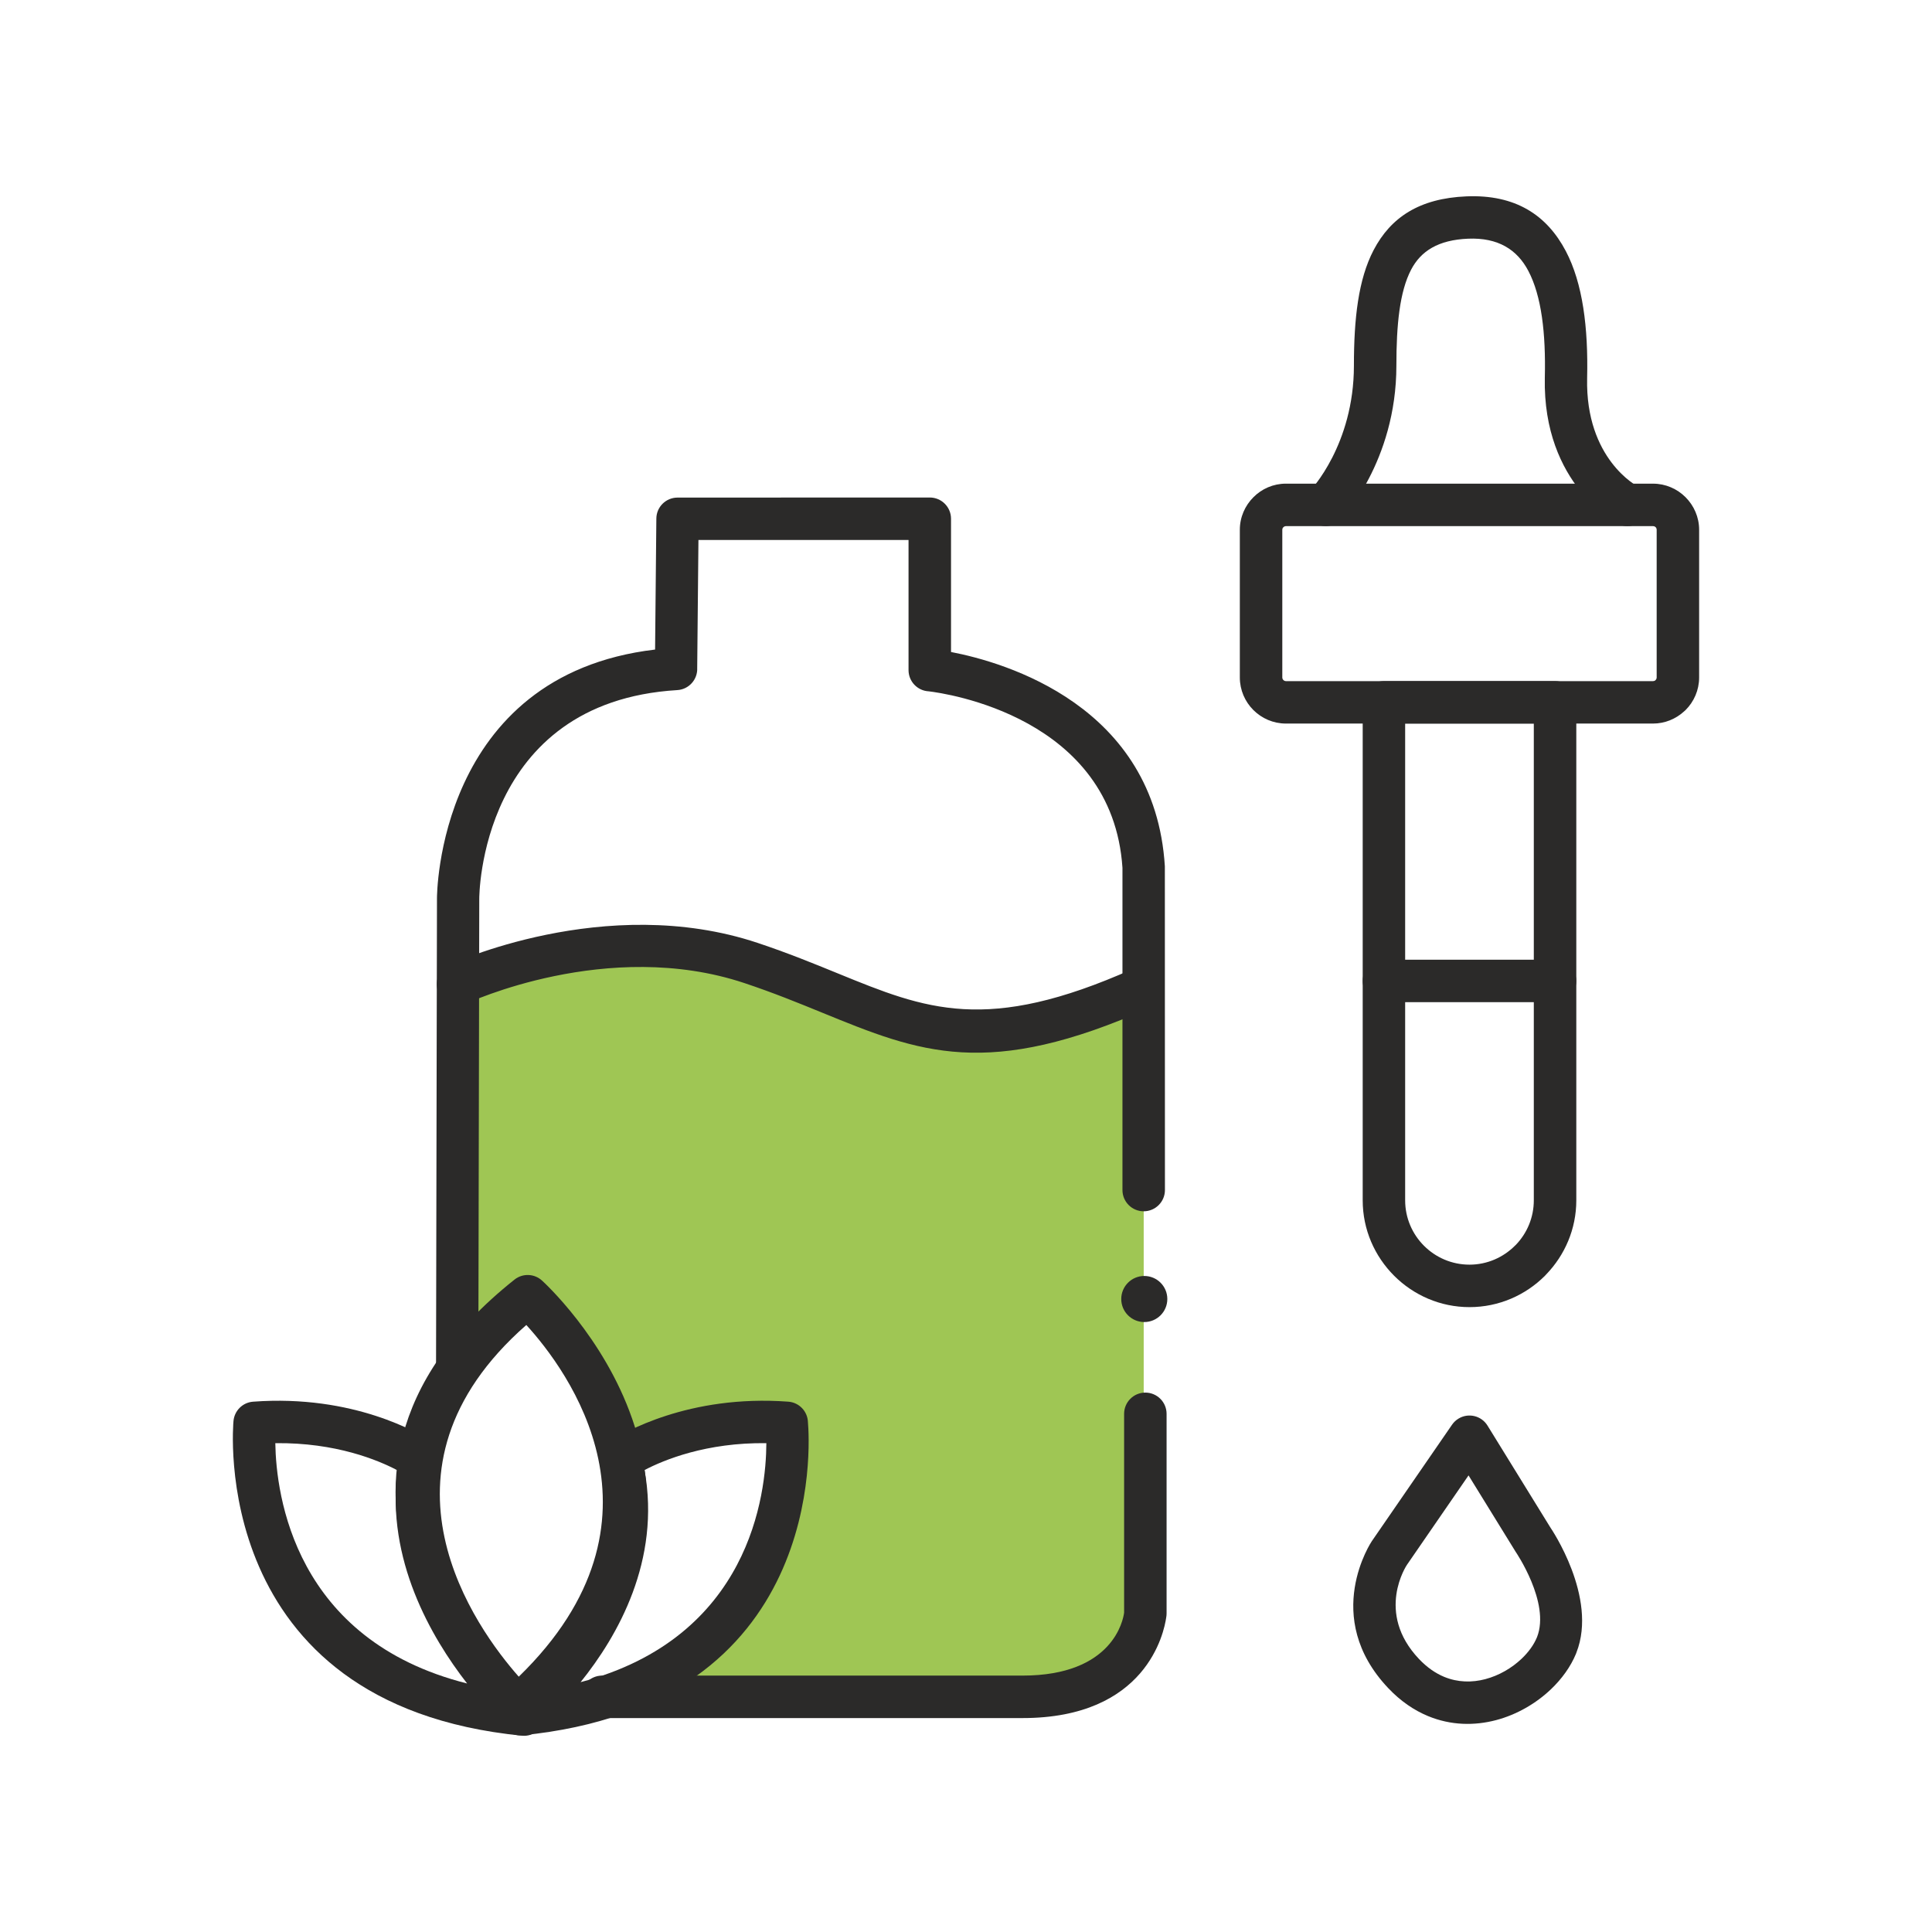 <?xml version="1.0" encoding="UTF-8"?>
<!DOCTYPE svg PUBLIC "-//W3C//DTD SVG 1.1//EN" "http://www.w3.org/Graphics/SVG/1.1/DTD/svg11.dtd">
<!-- Creator: CorelDRAW 2019 (64-Bit Evaluation Version) -->
<svg xmlns="http://www.w3.org/2000/svg" xml:space="preserve" width="1.707in" height="1.707in" version="1.1" style="shape-rendering:geometricPrecision; text-rendering:geometricPrecision; image-rendering:optimizeQuality; fill-rule:evenodd; clip-rule:evenodd"
viewBox="0 0 1706.66 1706.66"
 xmlns:xlink="http://www.w3.org/1999/xlink">
 <defs>
  <style type="text/css">
   <![CDATA[
    .fil2 {fill:#2B2A29}
    .fil0 {fill:#9FC654}
    .fil1 {fill:#2B2A29;fill-rule:nonzero}
   ]]>
  </style>
 </defs>
 <g id="Layer_x0020_1">
  <g id="_2352205460384">
   <path class="fil0" d="M403.87 1209.21l0 -339.84c0,0 125.56,-56.27 213.35,-29.89 87.79,26.37 251.86,126.63 393.09,27.98l0 533.55c0,0 7.91,86.24 -92.29,97.38l-382.48 0c0,0 182.09,-51.89 159.44,-241.51 0,0 -60,-9.04 -147.25,30.15 0,0 -19.33,-93.05 -81.59,-142.02 0,0 -40.43,25.83 -62.26,64.22z"/>
   <g>
    <path class="fil1" d="M412.3 886.37c-9.38,4.28 -20.48,0.15 -24.76,-9.24 -4.29,-9.39 -0.15,-20.48 9.24,-24.76 0.39,-0.18 137.57,-64.42 272.52,-19.44 26.58,8.86 49.62,18.28 70.96,27 77.58,31.7 131.27,53.64 260.52,-4.05 9.43,-4.2 20.49,0.03 24.7,9.45 4.2,9.43 -0.02,20.49 -9.45,24.7 -143.78,64.18 -203.52,39.77 -289.83,4.49 -20.67,-8.45 -43,-17.57 -68.62,-26.11 -120.83,-40.28 -244.91,17.81 -245.26,17.97z"/>
    <path class="fil1" d="M422.56 1209.21c0,10.31 -8.37,18.68 -18.69,18.68 -10.32,0 -18.69,-8.37 -18.69,-18.68l0.83 -415.93c0.01,-0.57 -0.27,-196.71 192.67,-219.49l1.12 -115.7c0.07,-10.27 8.43,-18.53 18.69,-18.54l222.85 -0.07c10.35,0 18.76,8.4 18.76,18.76l0 117.71c47.43,9.11 180.12,47.23 188.89,189.32l0.07 285.98c0,10.35 -8.4,18.76 -18.76,18.76 -10.36,0 -18.76,-8.4 -18.76,-18.76l0 -284.71c-8.92,-133.45 -156.83,-154.16 -171.15,-155.85 -9.93,-0.49 -17.82,-8.7 -17.82,-18.74l0 -114.95 -185.59 0 -1.09 113.04c0.48,10.22 -7.35,18.97 -17.6,19.57 -175.18,10.55 -174.92,183.64 -174.92,184.13l-0.83 415.48z"/>
    <path class="fil1" d="M993 1248.93c0,-10.36 8.4,-18.76 18.76,-18.76 10.35,0 18.76,8.4 18.76,18.76l0 176.35c0,1.19 -0.11,2.34 -0.32,3.46 -1.91,13.5 -17.51,88.94 -126.96,88.94l-371.34 0c-10.36,0 -18.76,-8.4 -18.76,-18.76 0,-10.36 8.4,-18.76 18.76,-18.76l371.34 0c80,0 88.94,-49.28 89.76,-55.61l0 -175.62z"/>
    <path class="fil1" d="M444.46 1520.89c-0.61,-0.59 -220.03,-207.53 10.03,-390.54 7.36,-5.85 17.78,-5.27 24.44,0.98 1.96,1.79 213.21,193.71 -9.12,390.08 -7.34,6.5 -18.39,6.16 -25.35,-0.52zm20.47 -350.44c-146.42,128.52 -44.06,268.38 -6.67,310.67 142.36,-138.39 42.69,-271.26 6.67,-310.67z"/>
    <path class="fil1" d="M351.02 1298.8c-16.68,-8.82 -54.15,-24.62 -107.82,-23.96 0.73,45.66 16.7,173.81 169.43,212.29 -32.07,-41.22 -71.43,-109.55 -61.61,-188.33zm-127.46 -60.6c89.02,-6.64 147.37,28.39 157.15,34.75 6.78,3.85 10.7,11.72 9.15,19.81 -21.91,113.7 85.35,207.69 85.65,207.95 4.24,3.87 6.68,9.61 6.08,15.76 -1.01,10.28 -10.17,17.78 -20.44,16.78 -279.26,-27.51 -254.94,-277.28 -254.89,-277.98 0.79,-9.01 7.99,-16.39 17.3,-17.07z"/>
    <path class="fil1" d="M539.24 1272.94c10.56,-6.8 68.88,-41.33 157.13,-34.75 9.65,0.71 17.05,8.64 17.33,18.11 1.62,18.84 16.05,250.14 -252.33,276.58 -10.28,1.01 -19.44,-6.5 -20.44,-16.78 -0.66,-6.66 2.27,-12.85 7.2,-16.66 7.11,-5.81 110.59,-92.79 81.89,-205.43 -2.15,-8.48 1.86,-17.08 9.2,-21.08zm137.74 1.9c-53.12,-0.69 -90.52,14.81 -107.62,23.75 14.49,79.74 -23.63,146.59 -56.48,187.36 149.66,-39.4 163.91,-166.04 164.09,-211.11z"/>
    <path class="fil1" d="M1297.24 1303.33l-54.43 79.03c-0.06,0.12 -28.35,42 10.71,83.16 7.11,7.49 14.63,12.62 22.22,15.76 12.04,4.99 24.64,5.1 36.29,2.03 12.23,-3.22 23.44,-9.84 32.06,-18 6.09,-5.78 10.78,-12.24 13.43,-18.62l0.26 -0.59c11.86,-30.37 -18.86,-75.23 -18.94,-75.35l-41.58 -67.42zm-85.27 57.86l70.74 -102.7c1.43,-2.06 3.3,-3.88 5.57,-5.28 8.78,-5.42 20.3,-2.69 25.72,6.09l55.74 90.34c0.11,0.17 41.94,61.22 22.85,110.07l-0.5 1.34c-4.62,11.16 -12.37,22.01 -22.23,31.36 -12.93,12.26 -29.83,22.22 -48.32,27.09 -19.07,5.02 -39.93,4.77 -60.18,-3.63 -12.18,-5.05 -24.03,-13.04 -34.96,-24.56 -59.8,-63.02 -14.63,-129.85 -14.5,-130.04l0.07 -0.07z"/>
    <path class="fil1" d="M1298.08 1117.15c15.63,0 29.83,-6.4 40.13,-16.7l0.88 -0.83c9.79,-10.19 15.82,-24.05 15.82,-39.28l0 -421.17 -113.65 0 0 421.17c0,15.65 6.37,29.86 16.63,40.11l0.07 0.07c10.25,10.26 24.46,16.63 40.11,16.63zm0.02 37.52c-25.87,0 -49.42,-10.59 -66.53,-27.66l-0.07 -0.08c-17.14,-17.15 -27.74,-40.72 -27.74,-66.59l0 -439.93c0,-10.35 8.4,-18.76 18.76,-18.76l151.17 0c10.35,0 18.76,8.4 18.76,18.76l0 439.93c0,25.33 -10.16,48.44 -26.63,65.47l-1.07 1.16c-17.09,17.09 -40.69,27.7 -66.64,27.7z"/>
    <path class="fil1" d="M1222.52 885.28c-10.35,0 -18.76,-8.4 -18.76,-18.76 0,-10.36 8.4,-18.76 18.76,-18.76l151.14 0c10.35,0 18.76,8.4 18.76,18.76 0,10.35 -8.4,18.76 -18.76,18.76l-151.14 0z"/>
    <path class="fil1" d="M1135.96 427.25l324.27 0c11.13,0 21.32,4.58 28.7,11.95l0.07 0.07c7.38,7.42 11.95,17.59 11.95,28.7l0 130.47c0,11.22 -4.58,21.41 -11.95,28.78l-1.43 1.28c-7.26,6.61 -16.87,10.67 -27.35,10.67l-324.27 0c-11.22,0 -21.41,-4.58 -28.78,-11.95 -7.37,-7.37 -11.95,-17.56 -11.95,-28.78l0 -130.47c0,-11.16 4.6,-21.35 12,-28.74 7.33,-7.41 17.52,-11.99 28.74,-11.99zm324.27 37.52l-324.27 0c-0.86,0 -1.67,0.37 -2.26,0.96 -0.61,0.54 -0.96,1.35 -0.96,2.26l0 130.47c0,0.86 0.37,1.67 0.96,2.26 0.59,0.59 1.4,0.96 2.26,0.96l324.27 0c0.72,0 1.37,-0.21 1.88,-0.57l0.37 -0.38c0.59,-0.59 0.96,-1.4 0.96,-2.26l0 -130.47c0,-0.91 -0.34,-1.72 -0.88,-2.26l-0.07 -0.07c-0.54,-0.54 -1.35,-0.89 -2.26,-0.89z"/>
    <path class="fil1" d="M1184.8 458.82c-7.07,7.52 -18.92,7.89 -26.45,0.81 -7.52,-7.07 -7.89,-18.92 -0.81,-26.44 0.1,-0.11 38.46,-40.15 38.46,-110.23 0,-41.44 3.85,-76.14 17.42,-102.07 15.06,-28.79 40.32,-45.7 81.98,-47.43 43.24,-1.81 71.03,16.48 87.78,48.35 14.96,28.4 19.88,67.59 18.83,112.24 -1.61,71.69 44.48,95.48 44.61,95.55 9.06,4.98 12.37,16.37 7.4,25.43 -4.98,9.06 -16.37,12.37 -25.43,7.4 -0.18,-0.1 -65.94,-34.2 -63.96,-128.77l0.01 -0.48c0.91,-38.66 -2.89,-71.71 -14.58,-93.91 -9.87,-18.76 -26.68,-29.53 -53.19,-28.42 -26.26,1.09 -41.7,10.84 -50.34,27.36 -10.13,19.38 -13.02,48.69 -13.02,84.78 0,84.96 -48.59,135.72 -48.72,135.87z"/>
    <circle class="fil2" cx="1010.82" cy="1147.5" r="20.35"/>
   </g>
  </g>
 </g>
</svg>
